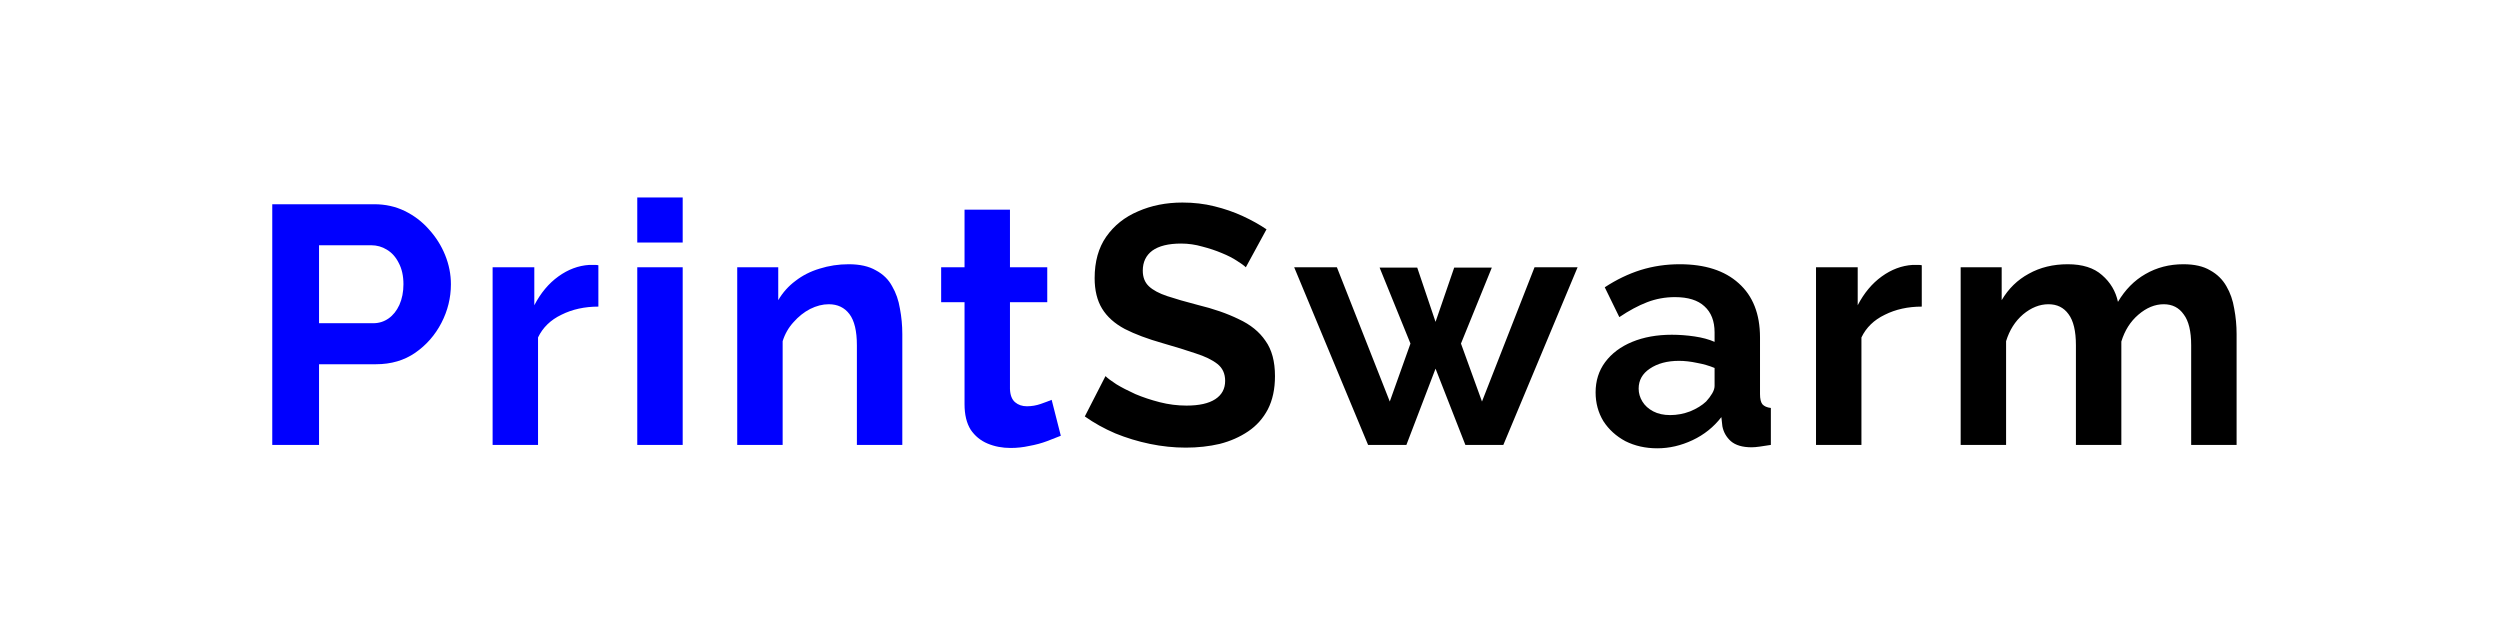 <svg width="354" height="91" viewBox="0 0 354 91" fill="none" xmlns="http://www.w3.org/2000/svg">
<path d="M38.552 63V28.92H53C54.568 28.92 56.008 29.24 57.32 29.88C58.632 30.52 59.768 31.384 60.728 32.472C61.72 33.56 62.488 34.776 63.032 36.12C63.576 37.464 63.848 38.84 63.848 40.248C63.848 42.168 63.4 43.992 62.504 45.72C61.608 47.448 60.376 48.856 58.808 49.944C57.24 51.032 55.384 51.576 53.24 51.576H45.176V63H38.552ZM45.176 45.768H52.856C53.656 45.768 54.376 45.544 55.016 45.096C55.656 44.648 56.168 44.008 56.552 43.176C56.936 42.312 57.128 41.336 57.128 40.248C57.128 39.064 56.904 38.056 56.456 37.224C56.04 36.392 55.48 35.768 54.776 35.352C54.104 34.936 53.368 34.728 52.568 34.728H45.176V45.768ZM84.73 43.416C82.778 43.416 81.034 43.8 79.498 44.568C77.962 45.304 76.858 46.376 76.186 47.784V63H69.754V37.848H75.658V43.224C76.554 41.496 77.69 40.136 79.066 39.144C80.442 38.152 81.898 37.608 83.434 37.512C83.786 37.512 84.058 37.512 84.25 37.512C84.442 37.512 84.602 37.528 84.73 37.56V43.416ZM90.237 63V37.848H96.669V63H90.237ZM90.237 34.344V27.96H96.669V34.344H90.237ZM127.767 63H121.335V48.888C121.335 46.872 120.983 45.4 120.279 44.472C119.575 43.544 118.599 43.08 117.351 43.08C116.487 43.08 115.607 43.304 114.711 43.752C113.847 44.2 113.063 44.824 112.359 45.624C111.655 46.392 111.143 47.288 110.823 48.312V63H104.391V37.848H110.199V42.504C110.839 41.416 111.655 40.504 112.647 39.768C113.639 39 114.775 38.424 116.055 38.04C117.367 37.624 118.743 37.416 120.183 37.416C121.751 37.416 123.031 37.704 124.023 38.28C125.047 38.824 125.815 39.576 126.327 40.536C126.871 41.464 127.239 42.52 127.431 43.704C127.655 44.888 127.767 46.088 127.767 47.304V63ZM150.211 61.704C149.667 61.928 149.011 62.184 148.243 62.472C147.475 62.76 146.643 62.984 145.747 63.144C144.883 63.336 144.003 63.432 143.107 63.432C141.923 63.432 140.835 63.224 139.843 62.808C138.851 62.392 138.051 61.736 137.443 60.84C136.867 59.912 136.579 58.712 136.579 57.24V42.792H133.267V37.848H136.579V29.688H143.011V37.848H148.291V42.792H143.011V55.08C143.043 55.944 143.283 56.568 143.731 56.952C144.179 57.336 144.739 57.528 145.411 57.528C146.083 57.528 146.739 57.416 147.379 57.192C148.019 56.968 148.531 56.776 148.915 56.616L150.211 61.704Z" fill="#0000FF"/>
<path d="M176.409 37.848C176.185 37.624 175.769 37.32 175.161 36.936C174.585 36.552 173.865 36.184 173.001 35.832C172.169 35.48 171.257 35.176 170.265 34.92C169.273 34.632 168.265 34.488 167.241 34.488C165.449 34.488 164.089 34.824 163.161 35.496C162.265 36.168 161.817 37.112 161.817 38.328C161.817 39.256 162.105 39.992 162.681 40.536C163.257 41.08 164.121 41.544 165.273 41.928C166.425 42.312 167.865 42.728 169.593 43.176C171.833 43.72 173.769 44.392 175.401 45.192C177.065 45.96 178.329 46.984 179.193 48.264C180.089 49.512 180.537 51.176 180.537 53.256C180.537 55.08 180.201 56.648 179.529 57.96C178.857 59.24 177.929 60.28 176.745 61.08C175.561 61.88 174.217 62.472 172.713 62.856C171.209 63.208 169.609 63.384 167.913 63.384C166.217 63.384 164.521 63.208 162.825 62.856C161.129 62.504 159.497 62.008 157.929 61.368C156.361 60.696 154.921 59.896 153.609 58.968L156.537 53.256C156.825 53.544 157.337 53.928 158.073 54.408C158.809 54.856 159.705 55.32 160.761 55.8C161.817 56.248 162.969 56.632 164.217 56.952C165.465 57.272 166.729 57.432 168.009 57.432C169.801 57.432 171.161 57.128 172.089 56.52C173.017 55.912 173.481 55.048 173.481 53.928C173.481 52.904 173.113 52.104 172.377 51.528C171.641 50.952 170.617 50.456 169.305 50.04C167.993 49.592 166.441 49.112 164.649 48.6C162.505 47.992 160.713 47.32 159.273 46.584C157.833 45.816 156.761 44.856 156.057 43.704C155.353 42.552 155.001 41.112 155.001 39.384C155.001 37.048 155.545 35.096 156.633 33.528C157.753 31.928 159.257 30.728 161.145 29.928C163.033 29.096 165.129 28.68 167.433 28.68C169.033 28.68 170.537 28.856 171.945 29.208C173.385 29.56 174.729 30.024 175.977 30.6C177.225 31.176 178.345 31.8 179.337 32.472L176.409 37.848ZM217.289 37.848H223.385L212.873 63H207.497L203.273 52.2L199.145 63H193.721L183.257 37.848H189.305L196.793 56.856L199.721 48.648L195.353 37.896H200.681L203.273 45.576L205.913 37.896H211.241L206.873 48.648L209.849 56.856L217.289 37.848ZM225.937 55.56C225.937 53.928 226.385 52.504 227.281 51.288C228.209 50.04 229.489 49.08 231.121 48.408C232.753 47.736 234.625 47.4 236.737 47.4C237.793 47.4 238.865 47.48 239.953 47.64C241.041 47.8 241.985 48.056 242.785 48.408V47.064C242.785 45.464 242.305 44.232 241.345 43.368C240.417 42.504 239.025 42.072 237.169 42.072C235.793 42.072 234.481 42.312 233.233 42.792C231.985 43.272 230.673 43.976 229.297 44.904L227.233 40.68C228.897 39.592 230.593 38.776 232.321 38.232C234.081 37.688 235.921 37.416 237.841 37.416C241.425 37.416 244.209 38.312 246.193 40.104C248.209 41.896 249.217 44.456 249.217 47.784V55.8C249.217 56.472 249.329 56.952 249.553 57.24C249.809 57.528 250.209 57.704 250.753 57.768V63C250.177 63.096 249.649 63.176 249.169 63.24C248.721 63.304 248.337 63.336 248.017 63.336C246.737 63.336 245.761 63.048 245.089 62.472C244.449 61.896 244.049 61.192 243.889 60.36L243.745 59.064C242.657 60.472 241.297 61.56 239.665 62.328C238.033 63.096 236.369 63.48 234.673 63.48C233.009 63.48 231.505 63.144 230.161 62.472C228.849 61.768 227.809 60.824 227.041 59.64C226.305 58.424 225.937 57.064 225.937 55.56ZM241.585 56.856C241.937 56.472 242.225 56.088 242.449 55.704C242.673 55.32 242.785 54.968 242.785 54.648V52.104C242.017 51.784 241.185 51.544 240.289 51.384C239.393 51.192 238.545 51.096 237.745 51.096C236.081 51.096 234.705 51.464 233.617 52.2C232.561 52.904 232.033 53.848 232.033 55.032C232.033 55.672 232.209 56.28 232.561 56.856C232.913 57.432 233.425 57.896 234.097 58.248C234.769 58.6 235.569 58.776 236.497 58.776C237.457 58.776 238.401 58.6 239.329 58.248C240.257 57.864 241.009 57.4 241.585 56.856ZM272.123 43.416C270.171 43.416 268.427 43.8 266.891 44.568C265.355 45.304 264.251 46.376 263.579 47.784V63H257.147V37.848H263.051V43.224C263.947 41.496 265.083 40.136 266.459 39.144C267.835 38.152 269.291 37.608 270.827 37.512C271.179 37.512 271.451 37.512 271.643 37.512C271.835 37.512 271.995 37.528 272.123 37.56V43.416ZM316.702 63H310.27V48.888C310.27 46.904 309.918 45.448 309.214 44.52C308.542 43.56 307.598 43.08 306.382 43.08C305.134 43.08 303.934 43.576 302.782 44.568C301.662 45.528 300.862 46.792 300.382 48.36V63H293.95V48.888C293.95 46.872 293.598 45.4 292.894 44.472C292.222 43.544 291.278 43.08 290.062 43.08C288.814 43.08 287.614 43.56 286.462 44.52C285.342 45.48 284.542 46.744 284.062 48.312V63H277.63V37.848H283.438V42.504C284.398 40.872 285.678 39.624 287.278 38.76C288.878 37.864 290.718 37.416 292.798 37.416C294.878 37.416 296.494 37.928 297.646 38.952C298.83 39.976 299.582 41.24 299.902 42.744C300.926 41.016 302.222 39.704 303.79 38.808C305.39 37.88 307.182 37.416 309.166 37.416C310.734 37.416 311.998 37.704 312.958 38.28C313.95 38.824 314.718 39.576 315.262 40.536C315.806 41.464 316.174 42.52 316.366 43.704C316.59 44.888 316.702 46.088 316.702 47.304V63Z" fill="black"/>
</svg>
